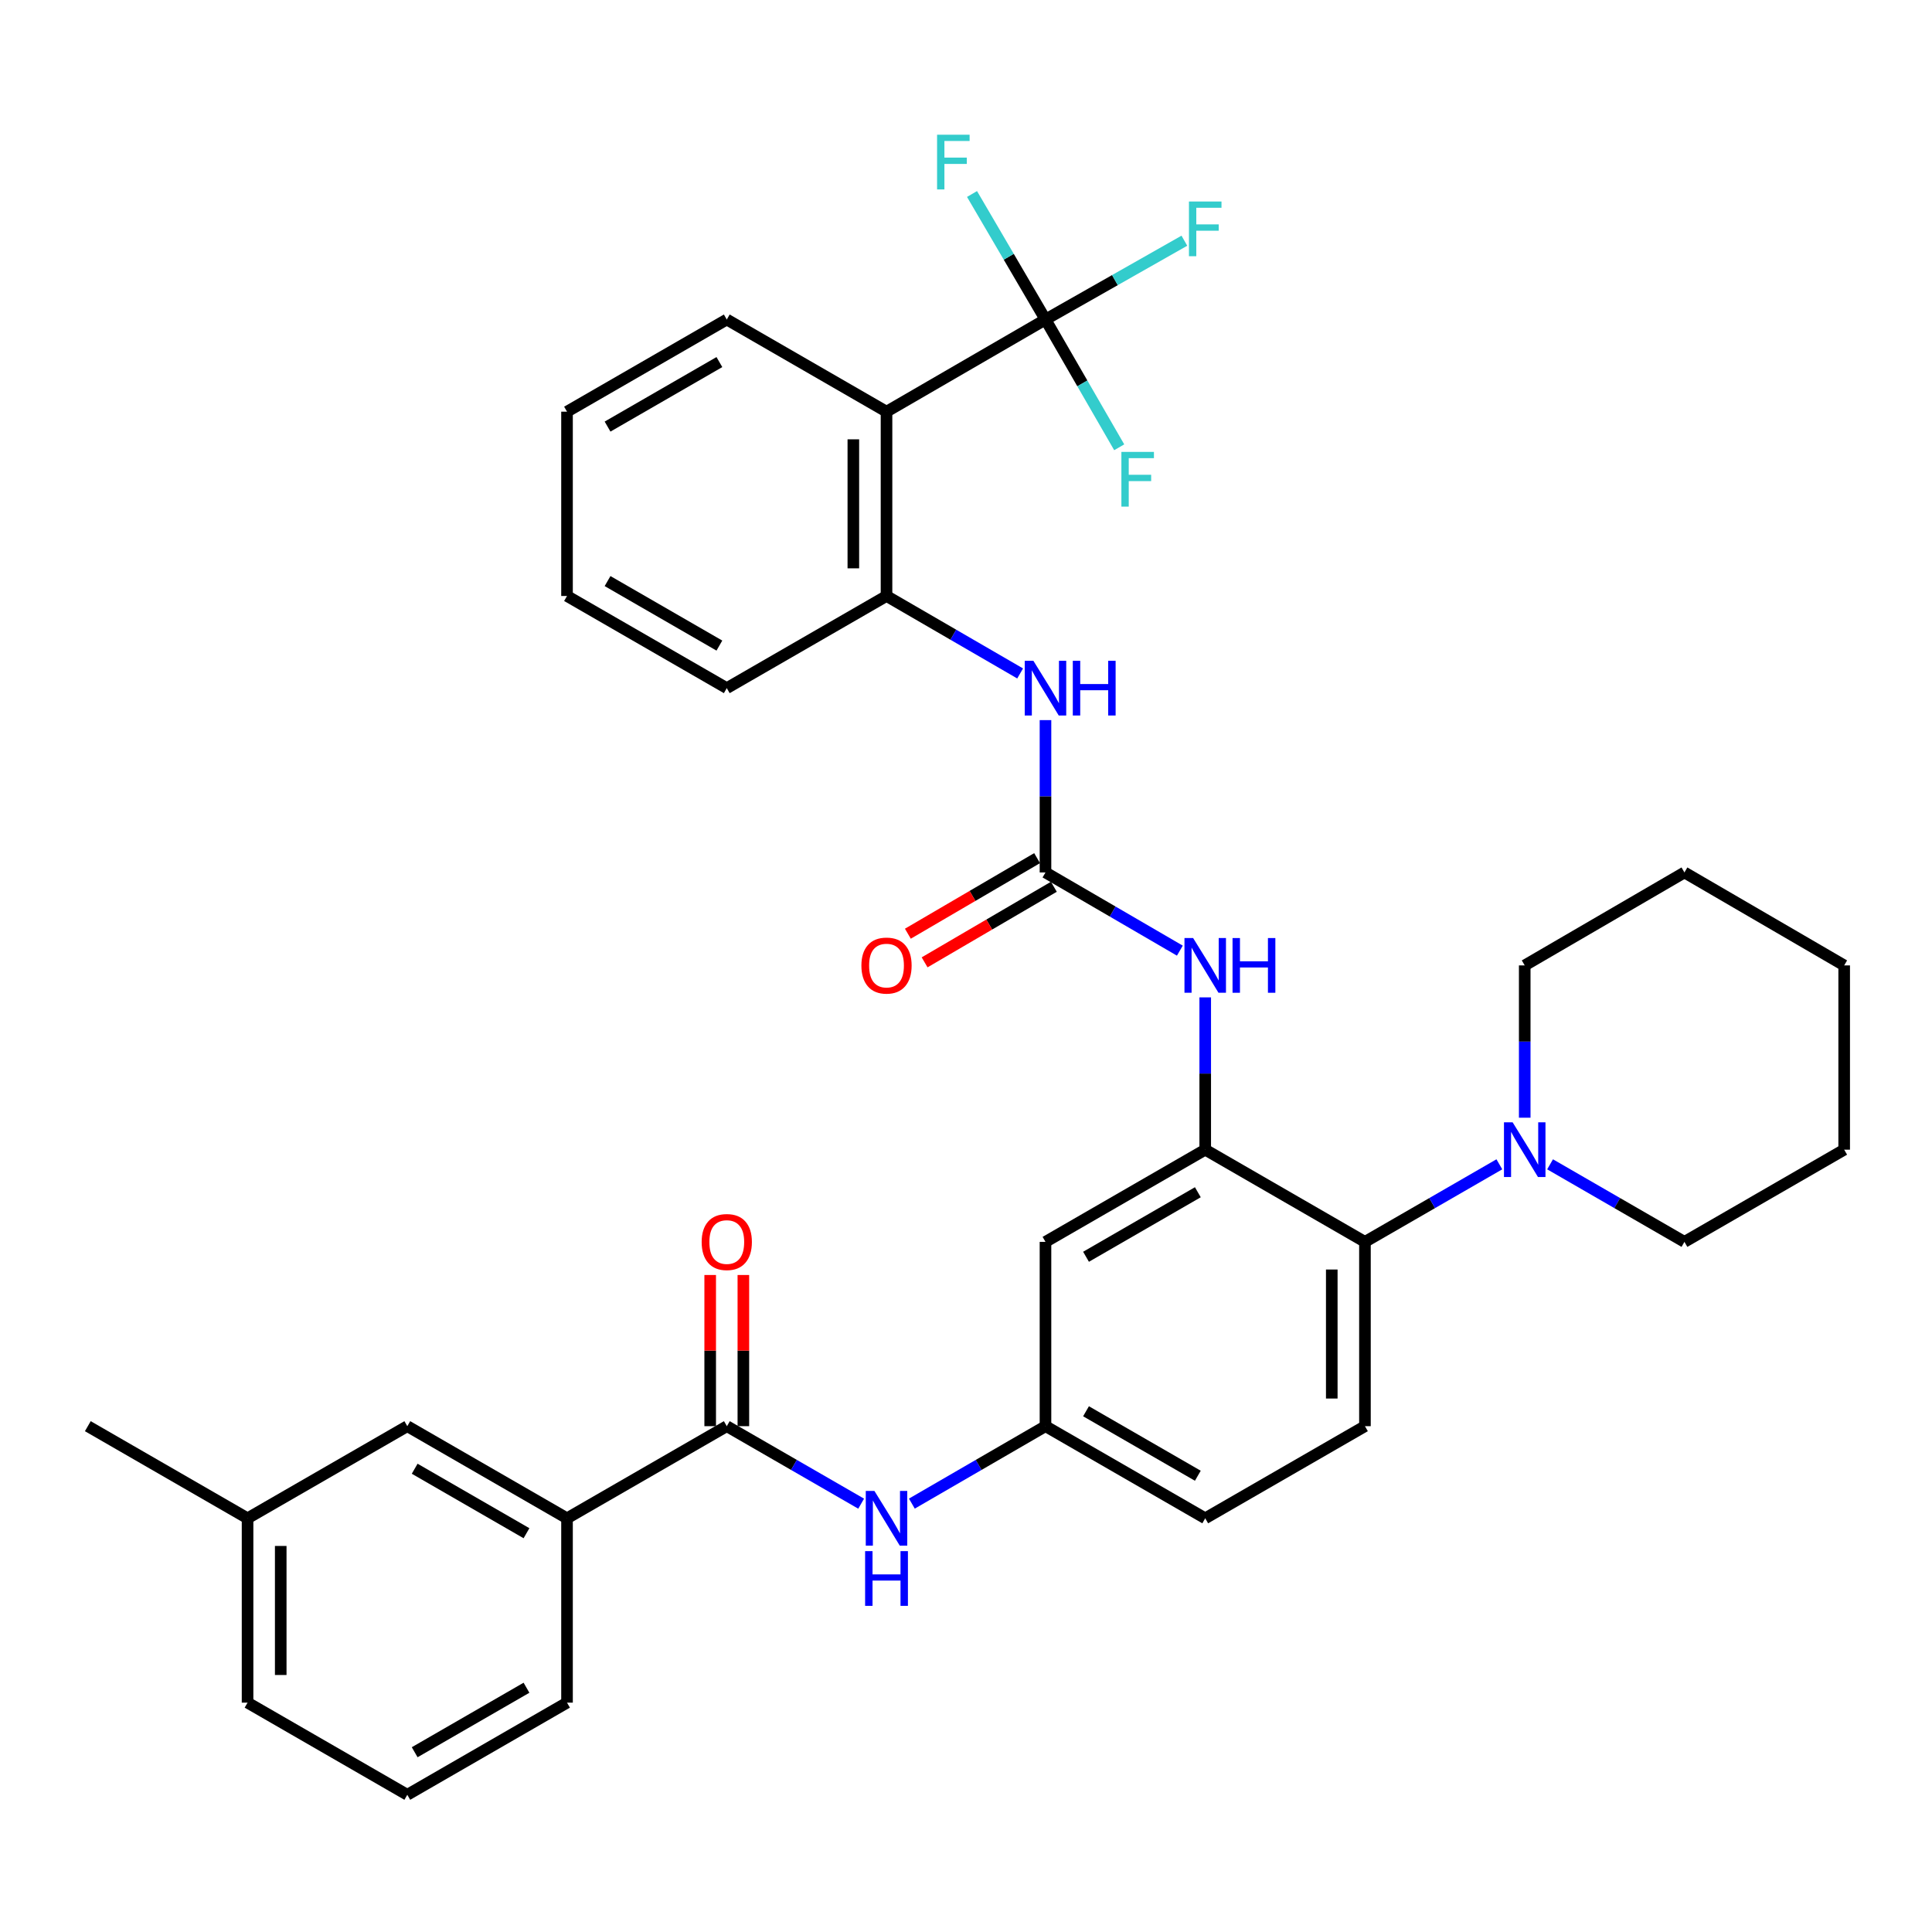 <?xml version='1.0' encoding='iso-8859-1'?>
<svg version='1.1' baseProfile='full'
              xmlns='http://www.w3.org/2000/svg'
                      xmlns:rdkit='http://www.rdkit.org/xml'
                      xmlns:xlink='http://www.w3.org/1999/xlink'
                  xml:space='preserve'
width='1000px' height='1000px' viewBox='0 0 1000 1000'>
<!-- END OF HEADER -->
<rect style='opacity:1.0;fill:#FFFFFF;stroke:none' width='1000' height='1000' x='0' y='0'> </rect>
<path class='bond-0' d='M 541.14,165.382 L 458.86,213.085' style='fill:none;fill-rule:evenodd;stroke:#000000;stroke-width:6px;stroke-linecap:butt;stroke-linejoin:miter;stroke-opacity:1' />
<path class='bond-17' d='M 541.14,165.382 L 522.128,132.898' style='fill:none;fill-rule:evenodd;stroke:#000000;stroke-width:6px;stroke-linecap:butt;stroke-linejoin:miter;stroke-opacity:1' />
<path class='bond-17' d='M 522.128,132.898 L 503.116,100.414' style='fill:none;fill-rule:evenodd;stroke:#33CCCC;stroke-width:6px;stroke-linecap:butt;stroke-linejoin:miter;stroke-opacity:1' />
<path class='bond-18' d='M 541.14,165.382 L 577.082,144.985' style='fill:none;fill-rule:evenodd;stroke:#000000;stroke-width:6px;stroke-linecap:butt;stroke-linejoin:miter;stroke-opacity:1' />
<path class='bond-18' d='M 577.082,144.985 L 613.025,124.588' style='fill:none;fill-rule:evenodd;stroke:#33CCCC;stroke-width:6px;stroke-linecap:butt;stroke-linejoin:miter;stroke-opacity:1' />
<path class='bond-19' d='M 541.14,165.382 L 560.222,198.449' style='fill:none;fill-rule:evenodd;stroke:#000000;stroke-width:6px;stroke-linecap:butt;stroke-linejoin:miter;stroke-opacity:1' />
<path class='bond-19' d='M 560.222,198.449 L 579.304,231.516' style='fill:none;fill-rule:evenodd;stroke:#33CCCC;stroke-width:6px;stroke-linecap:butt;stroke-linejoin:miter;stroke-opacity:1' />
<path class='bond-6' d='M 458.86,213.085 L 458.86,308.481' style='fill:none;fill-rule:evenodd;stroke:#000000;stroke-width:6px;stroke-linecap:butt;stroke-linejoin:miter;stroke-opacity:1' />
<path class='bond-6' d='M 441.69,227.394 L 441.69,294.171' style='fill:none;fill-rule:evenodd;stroke:#000000;stroke-width:6px;stroke-linecap:butt;stroke-linejoin:miter;stroke-opacity:1' />
<path class='bond-22' d='M 458.86,213.085 L 376.179,165.382' style='fill:none;fill-rule:evenodd;stroke:#000000;stroke-width:6px;stroke-linecap:butt;stroke-linejoin:miter;stroke-opacity:1' />
<path class='bond-1' d='M 623.821,595.07 L 623.821,555.653' style='fill:none;fill-rule:evenodd;stroke:#000000;stroke-width:6px;stroke-linecap:butt;stroke-linejoin:miter;stroke-opacity:1' />
<path class='bond-1' d='M 623.821,555.653 L 623.821,516.237' style='fill:none;fill-rule:evenodd;stroke:#0000FF;stroke-width:6px;stroke-linecap:butt;stroke-linejoin:miter;stroke-opacity:1' />
<path class='bond-4' d='M 623.821,595.07 L 706.493,642.791' style='fill:none;fill-rule:evenodd;stroke:#000000;stroke-width:6px;stroke-linecap:butt;stroke-linejoin:miter;stroke-opacity:1' />
<path class='bond-10' d='M 623.821,595.07 L 541.14,642.791' style='fill:none;fill-rule:evenodd;stroke:#000000;stroke-width:6px;stroke-linecap:butt;stroke-linejoin:miter;stroke-opacity:1' />
<path class='bond-10' d='M 620.002,617.098 L 562.125,650.504' style='fill:none;fill-rule:evenodd;stroke:#000000;stroke-width:6px;stroke-linecap:butt;stroke-linejoin:miter;stroke-opacity:1' />
<path class='bond-2' d='M 541.14,451.58 L 541.14,412.154' style='fill:none;fill-rule:evenodd;stroke:#000000;stroke-width:6px;stroke-linecap:butt;stroke-linejoin:miter;stroke-opacity:1' />
<path class='bond-2' d='M 541.14,412.154 L 541.14,372.728' style='fill:none;fill-rule:evenodd;stroke:#0000FF;stroke-width:6px;stroke-linecap:butt;stroke-linejoin:miter;stroke-opacity:1' />
<path class='bond-5' d='M 541.14,451.58 L 575.915,471.815' style='fill:none;fill-rule:evenodd;stroke:#000000;stroke-width:6px;stroke-linecap:butt;stroke-linejoin:miter;stroke-opacity:1' />
<path class='bond-5' d='M 575.915,471.815 L 610.69,492.051' style='fill:none;fill-rule:evenodd;stroke:#0000FF;stroke-width:6px;stroke-linecap:butt;stroke-linejoin:miter;stroke-opacity:1' />
<path class='bond-14' d='M 536.807,444.169 L 503.358,463.728' style='fill:none;fill-rule:evenodd;stroke:#000000;stroke-width:6px;stroke-linecap:butt;stroke-linejoin:miter;stroke-opacity:1' />
<path class='bond-14' d='M 503.358,463.728 L 469.909,483.287' style='fill:none;fill-rule:evenodd;stroke:#FF0000;stroke-width:6px;stroke-linecap:butt;stroke-linejoin:miter;stroke-opacity:1' />
<path class='bond-14' d='M 545.474,458.99 L 512.025,478.549' style='fill:none;fill-rule:evenodd;stroke:#000000;stroke-width:6px;stroke-linecap:butt;stroke-linejoin:miter;stroke-opacity:1' />
<path class='bond-14' d='M 512.025,478.549 L 478.576,498.108' style='fill:none;fill-rule:evenodd;stroke:#FF0000;stroke-width:6px;stroke-linecap:butt;stroke-linejoin:miter;stroke-opacity:1' />
<path class='bond-3' d='M 376.179,738.187 L 410.956,758.244' style='fill:none;fill-rule:evenodd;stroke:#000000;stroke-width:6px;stroke-linecap:butt;stroke-linejoin:miter;stroke-opacity:1' />
<path class='bond-3' d='M 410.956,758.244 L 445.734,778.301' style='fill:none;fill-rule:evenodd;stroke:#0000FF;stroke-width:6px;stroke-linecap:butt;stroke-linejoin:miter;stroke-opacity:1' />
<path class='bond-11' d='M 376.179,738.187 L 293.488,785.871' style='fill:none;fill-rule:evenodd;stroke:#000000;stroke-width:6px;stroke-linecap:butt;stroke-linejoin:miter;stroke-opacity:1' />
<path class='bond-15' d='M 384.764,738.187 L 384.764,699.062' style='fill:none;fill-rule:evenodd;stroke:#000000;stroke-width:6px;stroke-linecap:butt;stroke-linejoin:miter;stroke-opacity:1' />
<path class='bond-15' d='M 384.764,699.062 L 384.764,659.936' style='fill:none;fill-rule:evenodd;stroke:#FF0000;stroke-width:6px;stroke-linecap:butt;stroke-linejoin:miter;stroke-opacity:1' />
<path class='bond-15' d='M 367.594,738.187 L 367.594,699.062' style='fill:none;fill-rule:evenodd;stroke:#000000;stroke-width:6px;stroke-linecap:butt;stroke-linejoin:miter;stroke-opacity:1' />
<path class='bond-15' d='M 367.594,699.062 L 367.594,659.936' style='fill:none;fill-rule:evenodd;stroke:#FF0000;stroke-width:6px;stroke-linecap:butt;stroke-linejoin:miter;stroke-opacity:1' />
<path class='bond-8' d='M 706.493,642.791 L 741.279,622.718' style='fill:none;fill-rule:evenodd;stroke:#000000;stroke-width:6px;stroke-linecap:butt;stroke-linejoin:miter;stroke-opacity:1' />
<path class='bond-8' d='M 741.279,622.718 L 776.066,602.644' style='fill:none;fill-rule:evenodd;stroke:#0000FF;stroke-width:6px;stroke-linecap:butt;stroke-linejoin:miter;stroke-opacity:1' />
<path class='bond-12' d='M 706.493,642.791 L 706.493,738.187' style='fill:none;fill-rule:evenodd;stroke:#000000;stroke-width:6px;stroke-linecap:butt;stroke-linejoin:miter;stroke-opacity:1' />
<path class='bond-12' d='M 689.323,657.101 L 689.323,723.878' style='fill:none;fill-rule:evenodd;stroke:#000000;stroke-width:6px;stroke-linecap:butt;stroke-linejoin:miter;stroke-opacity:1' />
<path class='bond-7' d='M 458.86,308.481 L 493.441,328.53' style='fill:none;fill-rule:evenodd;stroke:#000000;stroke-width:6px;stroke-linecap:butt;stroke-linejoin:miter;stroke-opacity:1' />
<path class='bond-7' d='M 493.441,328.53 L 528.023,348.578' style='fill:none;fill-rule:evenodd;stroke:#0000FF;stroke-width:6px;stroke-linecap:butt;stroke-linejoin:miter;stroke-opacity:1' />
<path class='bond-25' d='M 458.86,308.481 L 376.179,356.183' style='fill:none;fill-rule:evenodd;stroke:#000000;stroke-width:6px;stroke-linecap:butt;stroke-linejoin:miter;stroke-opacity:1' />
<path class='bond-23' d='M 789.193,578.525 L 789.193,539.109' style='fill:none;fill-rule:evenodd;stroke:#0000FF;stroke-width:6px;stroke-linecap:butt;stroke-linejoin:miter;stroke-opacity:1' />
<path class='bond-23' d='M 789.193,539.109 L 789.193,499.693' style='fill:none;fill-rule:evenodd;stroke:#000000;stroke-width:6px;stroke-linecap:butt;stroke-linejoin:miter;stroke-opacity:1' />
<path class='bond-24' d='M 802.319,602.647 L 837.092,622.719' style='fill:none;fill-rule:evenodd;stroke:#0000FF;stroke-width:6px;stroke-linecap:butt;stroke-linejoin:miter;stroke-opacity:1' />
<path class='bond-24' d='M 837.092,622.719 L 871.864,642.791' style='fill:none;fill-rule:evenodd;stroke:#000000;stroke-width:6px;stroke-linecap:butt;stroke-linejoin:miter;stroke-opacity:1' />
<path class='bond-9' d='M 471.977,778.269 L 506.559,758.228' style='fill:none;fill-rule:evenodd;stroke:#0000FF;stroke-width:6px;stroke-linecap:butt;stroke-linejoin:miter;stroke-opacity:1' />
<path class='bond-9' d='M 506.559,758.228 L 541.14,738.187' style='fill:none;fill-rule:evenodd;stroke:#000000;stroke-width:6px;stroke-linecap:butt;stroke-linejoin:miter;stroke-opacity:1' />
<path class='bond-13' d='M 541.14,642.791 L 541.14,738.187' style='fill:none;fill-rule:evenodd;stroke:#000000;stroke-width:6px;stroke-linecap:butt;stroke-linejoin:miter;stroke-opacity:1' />
<path class='bond-16' d='M 293.488,785.871 L 210.817,738.187' style='fill:none;fill-rule:evenodd;stroke:#000000;stroke-width:6px;stroke-linecap:butt;stroke-linejoin:miter;stroke-opacity:1' />
<path class='bond-16' d='M 272.509,793.592 L 214.639,760.213' style='fill:none;fill-rule:evenodd;stroke:#000000;stroke-width:6px;stroke-linecap:butt;stroke-linejoin:miter;stroke-opacity:1' />
<path class='bond-26' d='M 293.488,785.871 L 293.488,881.286' style='fill:none;fill-rule:evenodd;stroke:#000000;stroke-width:6px;stroke-linecap:butt;stroke-linejoin:miter;stroke-opacity:1' />
<path class='bond-36' d='M 706.493,738.187 L 623.821,785.871' style='fill:none;fill-rule:evenodd;stroke:#000000;stroke-width:6px;stroke-linecap:butt;stroke-linejoin:miter;stroke-opacity:1' />
<path class='bond-20' d='M 541.14,738.187 L 623.821,785.871' style='fill:none;fill-rule:evenodd;stroke:#000000;stroke-width:6px;stroke-linecap:butt;stroke-linejoin:miter;stroke-opacity:1' />
<path class='bond-20' d='M 562.12,730.467 L 619.997,763.845' style='fill:none;fill-rule:evenodd;stroke:#000000;stroke-width:6px;stroke-linecap:butt;stroke-linejoin:miter;stroke-opacity:1' />
<path class='bond-21' d='M 210.817,738.187 L 128.136,785.871' style='fill:none;fill-rule:evenodd;stroke:#000000;stroke-width:6px;stroke-linecap:butt;stroke-linejoin:miter;stroke-opacity:1' />
<path class='bond-29' d='M 128.136,785.871 L 45.455,738.187' style='fill:none;fill-rule:evenodd;stroke:#000000;stroke-width:6px;stroke-linecap:butt;stroke-linejoin:miter;stroke-opacity:1' />
<path class='bond-38' d='M 128.136,785.871 L 128.136,881.286' style='fill:none;fill-rule:evenodd;stroke:#000000;stroke-width:6px;stroke-linecap:butt;stroke-linejoin:miter;stroke-opacity:1' />
<path class='bond-38' d='M 145.305,800.183 L 145.305,866.974' style='fill:none;fill-rule:evenodd;stroke:#000000;stroke-width:6px;stroke-linecap:butt;stroke-linejoin:miter;stroke-opacity:1' />
<path class='bond-30' d='M 376.179,165.382 L 293.488,213.085' style='fill:none;fill-rule:evenodd;stroke:#000000;stroke-width:6px;stroke-linecap:butt;stroke-linejoin:miter;stroke-opacity:1' />
<path class='bond-30' d='M 372.355,187.41 L 314.471,220.801' style='fill:none;fill-rule:evenodd;stroke:#000000;stroke-width:6px;stroke-linecap:butt;stroke-linejoin:miter;stroke-opacity:1' />
<path class='bond-32' d='M 789.193,499.693 L 871.864,451.58' style='fill:none;fill-rule:evenodd;stroke:#000000;stroke-width:6px;stroke-linecap:butt;stroke-linejoin:miter;stroke-opacity:1' />
<path class='bond-31' d='M 871.864,642.791 L 954.545,595.07' style='fill:none;fill-rule:evenodd;stroke:#000000;stroke-width:6px;stroke-linecap:butt;stroke-linejoin:miter;stroke-opacity:1' />
<path class='bond-35' d='M 376.179,356.183 L 293.488,308.481' style='fill:none;fill-rule:evenodd;stroke:#000000;stroke-width:6px;stroke-linecap:butt;stroke-linejoin:miter;stroke-opacity:1' />
<path class='bond-35' d='M 372.355,334.156 L 314.471,300.764' style='fill:none;fill-rule:evenodd;stroke:#000000;stroke-width:6px;stroke-linecap:butt;stroke-linejoin:miter;stroke-opacity:1' />
<path class='bond-27' d='M 293.488,881.286 L 210.817,928.98' style='fill:none;fill-rule:evenodd;stroke:#000000;stroke-width:6px;stroke-linecap:butt;stroke-linejoin:miter;stroke-opacity:1' />
<path class='bond-27' d='M 272.508,873.568 L 214.638,906.953' style='fill:none;fill-rule:evenodd;stroke:#000000;stroke-width:6px;stroke-linecap:butt;stroke-linejoin:miter;stroke-opacity:1' />
<path class='bond-28' d='M 210.817,928.98 L 128.136,881.286' style='fill:none;fill-rule:evenodd;stroke:#000000;stroke-width:6px;stroke-linecap:butt;stroke-linejoin:miter;stroke-opacity:1' />
<path class='bond-33' d='M 293.488,213.085 L 293.488,308.481' style='fill:none;fill-rule:evenodd;stroke:#000000;stroke-width:6px;stroke-linecap:butt;stroke-linejoin:miter;stroke-opacity:1' />
<path class='bond-34' d='M 954.545,595.07 L 954.545,499.693' style='fill:none;fill-rule:evenodd;stroke:#000000;stroke-width:6px;stroke-linecap:butt;stroke-linejoin:miter;stroke-opacity:1' />
<path class='bond-37' d='M 871.864,451.58 L 954.545,499.693' style='fill:none;fill-rule:evenodd;stroke:#000000;stroke-width:6px;stroke-linecap:butt;stroke-linejoin:miter;stroke-opacity:1' />
<path  class='atom-6' d='M 617.561 485.533
L 626.841 500.533
Q 627.761 502.013, 629.241 504.693
Q 630.721 507.373, 630.801 507.533
L 630.801 485.533
L 634.561 485.533
L 634.561 513.853
L 630.681 513.853
L 620.721 497.453
Q 619.561 495.533, 618.321 493.333
Q 617.121 491.133, 616.761 490.453
L 616.761 513.853
L 613.081 513.853
L 613.081 485.533
L 617.561 485.533
' fill='#0000FF'/>
<path  class='atom-6' d='M 637.961 485.533
L 641.801 485.533
L 641.801 497.573
L 656.281 497.573
L 656.281 485.533
L 660.121 485.533
L 660.121 513.853
L 656.281 513.853
L 656.281 500.773
L 641.801 500.773
L 641.801 513.853
L 637.961 513.853
L 637.961 485.533
' fill='#0000FF'/>
<path  class='atom-8' d='M 534.88 342.023
L 544.16 357.023
Q 545.08 358.503, 546.56 361.183
Q 548.04 363.863, 548.12 364.023
L 548.12 342.023
L 551.88 342.023
L 551.88 370.343
L 548 370.343
L 538.04 353.943
Q 536.88 352.023, 535.64 349.823
Q 534.44 347.623, 534.08 346.943
L 534.08 370.343
L 530.4 370.343
L 530.4 342.023
L 534.88 342.023
' fill='#0000FF'/>
<path  class='atom-8' d='M 555.28 342.023
L 559.12 342.023
L 559.12 354.063
L 573.6 354.063
L 573.6 342.023
L 577.44 342.023
L 577.44 370.343
L 573.6 370.343
L 573.6 357.263
L 559.12 357.263
L 559.12 370.343
L 555.28 370.343
L 555.28 342.023
' fill='#0000FF'/>
<path  class='atom-9' d='M 782.933 580.91
L 792.213 595.91
Q 793.133 597.39, 794.613 600.07
Q 796.093 602.75, 796.173 602.91
L 796.173 580.91
L 799.933 580.91
L 799.933 609.23
L 796.053 609.23
L 786.093 592.83
Q 784.933 590.91, 783.693 588.71
Q 782.493 586.51, 782.133 585.83
L 782.133 609.23
L 778.453 609.23
L 778.453 580.91
L 782.933 580.91
' fill='#0000FF'/>
<path  class='atom-10' d='M 452.6 771.711
L 461.88 786.711
Q 462.8 788.191, 464.28 790.871
Q 465.76 793.551, 465.84 793.711
L 465.84 771.711
L 469.6 771.711
L 469.6 800.031
L 465.72 800.031
L 455.76 783.631
Q 454.6 781.711, 453.36 779.511
Q 452.16 777.311, 451.8 776.631
L 451.8 800.031
L 448.12 800.031
L 448.12 771.711
L 452.6 771.711
' fill='#0000FF'/>
<path  class='atom-10' d='M 447.78 802.863
L 451.62 802.863
L 451.62 814.903
L 466.1 814.903
L 466.1 802.863
L 469.94 802.863
L 469.94 831.183
L 466.1 831.183
L 466.1 818.103
L 451.62 818.103
L 451.62 831.183
L 447.78 831.183
L 447.78 802.863
' fill='#0000FF'/>
<path  class='atom-15' d='M 445.86 499.773
Q 445.86 492.973, 449.22 489.173
Q 452.58 485.373, 458.86 485.373
Q 465.14 485.373, 468.5 489.173
Q 471.86 492.973, 471.86 499.773
Q 471.86 506.653, 468.46 510.573
Q 465.06 514.453, 458.86 514.453
Q 452.62 514.453, 449.22 510.573
Q 445.86 506.693, 445.86 499.773
M 458.86 511.253
Q 463.18 511.253, 465.5 508.373
Q 467.86 505.453, 467.86 499.773
Q 467.86 494.213, 465.5 491.413
Q 463.18 488.573, 458.86 488.573
Q 454.54 488.573, 452.18 491.373
Q 449.86 494.173, 449.86 499.773
Q 449.86 505.493, 452.18 508.373
Q 454.54 511.253, 458.86 511.253
' fill='#FF0000'/>
<path  class='atom-16' d='M 363.179 642.871
Q 363.179 636.071, 366.539 632.271
Q 369.899 628.471, 376.179 628.471
Q 382.459 628.471, 385.819 632.271
Q 389.179 636.071, 389.179 642.871
Q 389.179 649.751, 385.779 653.671
Q 382.379 657.551, 376.179 657.551
Q 369.939 657.551, 366.539 653.671
Q 363.179 649.791, 363.179 642.871
M 376.179 654.351
Q 380.499 654.351, 382.819 651.471
Q 385.179 648.551, 385.179 642.871
Q 385.179 637.311, 382.819 634.511
Q 380.499 631.671, 376.179 631.671
Q 371.859 631.671, 369.499 634.471
Q 367.179 637.271, 367.179 642.871
Q 367.179 648.591, 369.499 651.471
Q 371.859 654.351, 376.179 654.351
' fill='#FF0000'/>
<path  class='atom-18' d='M 485.027 69.733
L 501.867 69.733
L 501.867 72.973
L 488.827 72.973
L 488.827 81.573
L 500.427 81.573
L 500.427 84.853
L 488.827 84.853
L 488.827 98.053
L 485.027 98.053
L 485.027 69.733
' fill='#33CCCC'/>
<path  class='atom-19' d='M 615.401 104.301
L 632.241 104.301
L 632.241 107.541
L 619.201 107.541
L 619.201 116.141
L 630.801 116.141
L 630.801 119.421
L 619.201 119.421
L 619.201 132.621
L 615.401 132.621
L 615.401 104.301
' fill='#33CCCC'/>
<path  class='atom-20' d='M 580.433 233.903
L 597.273 233.903
L 597.273 237.143
L 584.233 237.143
L 584.233 245.743
L 595.833 245.743
L 595.833 249.023
L 584.233 249.023
L 584.233 262.223
L 580.433 262.223
L 580.433 233.903
' fill='#33CCCC'/>
</svg>
